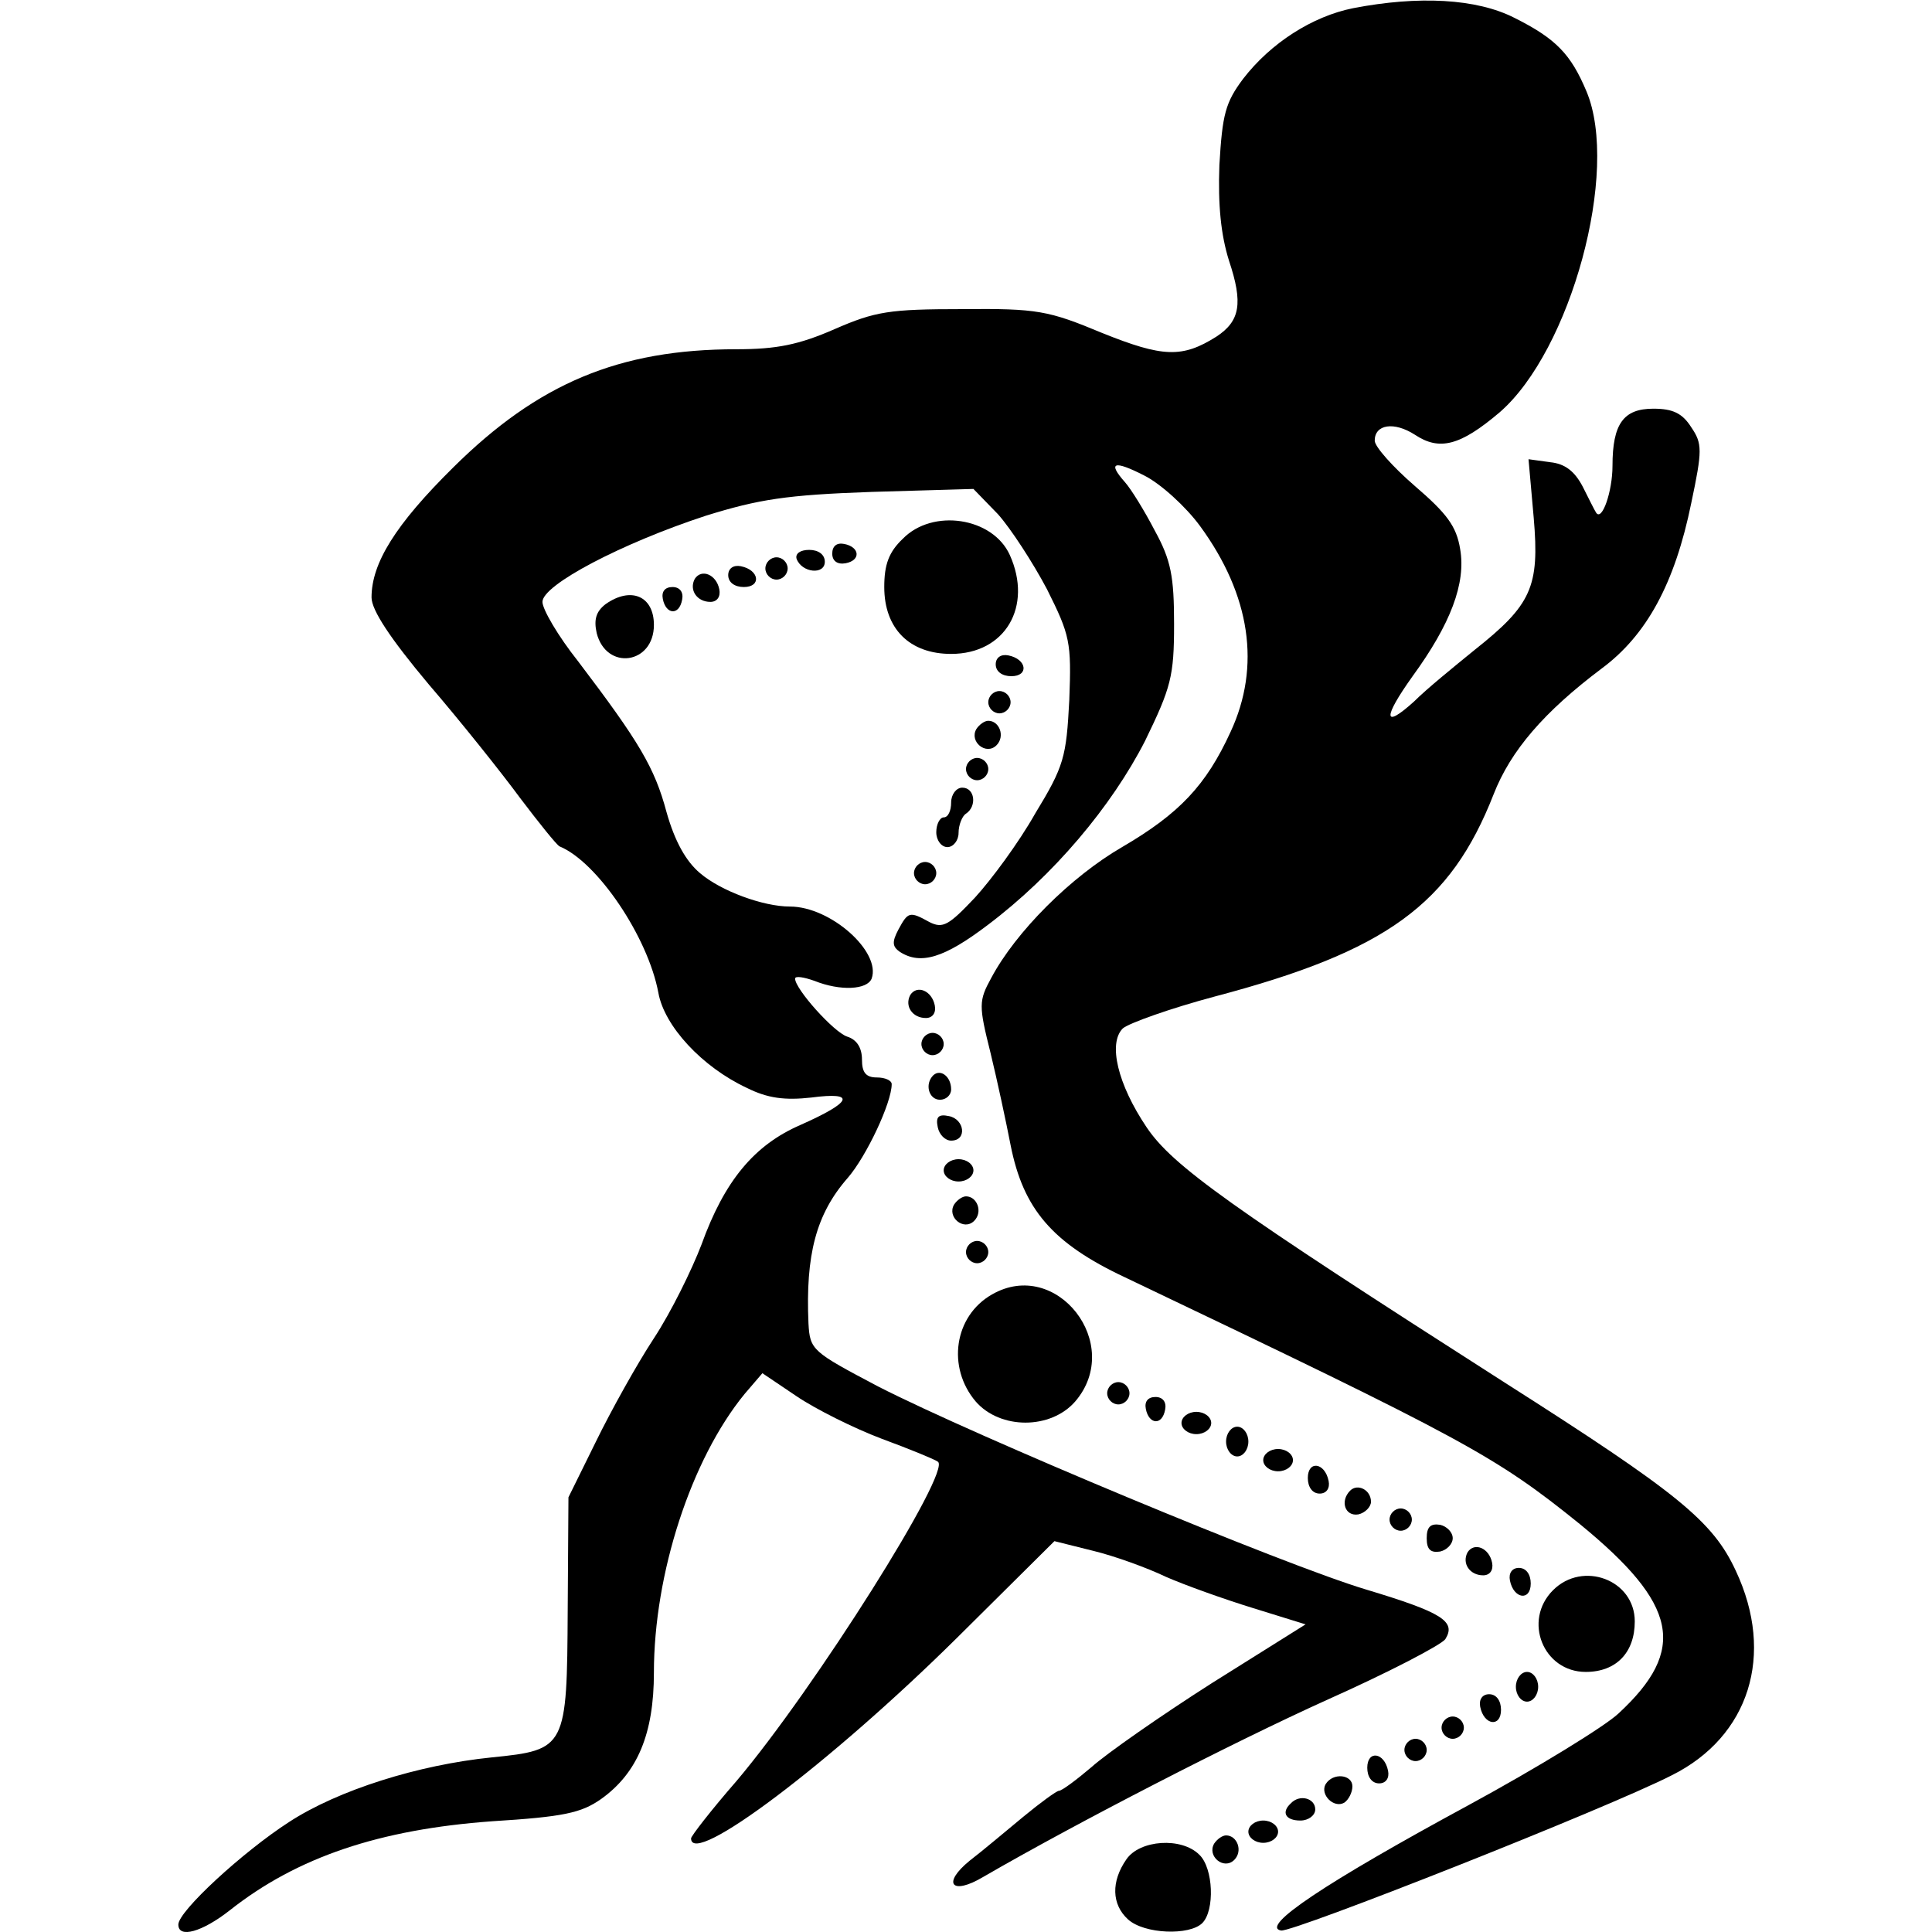 <?xml version="1.0" standalone="no"?>
<!DOCTYPE svg PUBLIC "-//W3C//DTD SVG 20010904//EN"
 "http://www.w3.org/TR/2001/REC-SVG-20010904/DTD/svg10.dtd">
<svg version="1.0" xmlns="http://www.w3.org/2000/svg"
 width="260pt" height="260pt" viewBox="0 0 260 260"
 preserveAspectRatio="xMidYMid meet">
<g transform="translate(0,260) scale(0.1,-0.1)"
fill="#000000" stroke="none">
<path d="M1821 2589 c-55 -11 -111 -47 -148 -95 -24 -32 -28 -48 -32 -116 -2
-54 2 -94 13 -129 19 -57 15 -81 -17 -102 -46 -29 -72 -28 -154 5 -72 30 -87
33 -188 32 -98 0 -117 -3 -172 -27 -48 -21 -78 -27 -132 -27 -158 0 -267 -46
-381 -159 -78 -77 -110 -129 -110 -175 0 -17 25 -55 77 -117 43 -50 98 -119
123 -153 25 -33 49 -63 53 -65 51 -21 119 -122 133 -197 8 -45 59 -100 119
-128 28 -14 51 -17 87 -13 61 8 55 -6 -15 -37 -62 -27 -102 -75 -133 -161 -13
-34 -41 -91 -64 -126 -23 -35 -58 -98 -78 -139 l-37 -75 -1 -152 c-1 -185 -2
-188 -102 -198 -99 -10 -207 -44 -273 -87 -62 -40 -149 -120 -149 -138 0 -19
32 -10 69 19 91 72 202 109 353 120 96 6 120 11 147 30 49 35 71 88 71 170 0
133 50 287 122 375 l24 28 46 -31 c25 -17 77 -43 114 -57 38 -14 72 -28 76
-31 20 -11 -166 -306 -271 -430 -34 -39 -61 -74 -61 -77 0 -40 187 101 357
269 l132 131 52 -13 c29 -7 73 -23 98 -35 25 -11 78 -30 117 -42 l71 -22 -126
-79 c-69 -44 -142 -95 -162 -113 -20 -17 -40 -32 -44 -32 -3 0 -25 -16 -48
-35 -23 -19 -55 -46 -72 -59 -38 -31 -24 -47 18 -22 126 73 336 181 462 238
83 37 154 74 160 82 15 24 -4 36 -107 67 -110 33 -525 206 -656 273 -89 47
-92 49 -94 85 -4 92 10 147 53 196 25 29 59 101 59 126 0 5 -9 9 -20 9 -15 0
-20 7 -20 24 0 16 -7 27 -20 31 -18 6 -70 64 -70 78 0 4 12 2 26 -3 35 -14 71
-12 77 3 13 36 -55 97 -110 97 -36 0 -93 21 -121 45 -19 16 -34 43 -45 82 -16
60 -37 95 -119 203 -27 34 -48 70 -48 80 0 23 107 79 220 116 71 22 108 28
223 32 l137 4 33 -34 c17 -19 47 -65 66 -101 31 -62 33 -71 30 -149 -4 -77 -7
-89 -46 -153 -22 -39 -59 -89 -81 -113 -35 -37 -43 -42 -61 -33 -27 15 -29 14
-42 -10 -9 -17 -8 -23 2 -30 28 -18 60 -8 118 36 89 67 167 160 212 248 35 72
39 87 39 157 0 64 -4 86 -26 126 -14 27 -32 56 -40 65 -24 27 -15 30 26 9 22
-11 56 -42 75 -68 68 -93 82 -189 41 -277 -33 -72 -69 -110 -146 -155 -69 -40
-143 -114 -176 -176 -17 -31 -17 -37 -1 -101 9 -37 21 -93 27 -124 17 -86 56
-132 154 -178 459 -219 498 -240 612 -332 132 -108 145 -169 52 -255 -18 -17
-109 -73 -203 -124 -192 -104 -280 -163 -251 -168 15 -3 438 164 526 209 104
52 139 162 86 275 -31 67 -78 105 -312 254 -369 236 -446 291 -481 343 -39 58
-52 113 -32 133 8 7 64 27 124 43 231 61 317 124 375 272 23 59 68 111 145
169 61 45 99 115 121 223 15 71 15 80 0 102 -12 19 -25 25 -51 25 -40 0 -55
-20 -55 -77 0 -34 -14 -75 -22 -63 -2 3 -10 19 -18 35 -11 21 -24 31 -44 33
l-29 4 7 -79 c8 -93 -3 -117 -80 -178 -27 -22 -64 -52 -81 -69 -42 -38 -42
-22 -2 34 51 70 72 125 64 171 -5 31 -18 48 -61 85 -30 26 -54 53 -54 61 0 22
26 26 54 8 33 -22 61 -15 114 30 96 83 162 325 117 432 -21 50 -41 71 -97 99
-51 26 -129 30 -217 13z"/>
<path d="M1215 1875 c-19 -18 -25 -35 -25 -65 0 -56 34 -90 90 -90 73 0 110
64 79 133 -23 51 -104 63 -144 22z"/>
<path d="M1120 1855 c0 -10 7 -15 18 -13 21 4 19 22 -2 26 -10 2 -16 -3 -16
-13z"/>
<path d="M1072 1848 c7 -19 38 -22 38 -4 0 10 -9 16 -21 16 -12 0 -19 -5 -17
-12z"/>
<path d="M1030 1835 c0 -8 7 -15 15 -15 8 0 15 7 15 15 0 8 -7 15 -15 15 -8 0
-15 -7 -15 -15z"/>
<path d="M980 1826 c0 -10 9 -16 21 -16 24 0 21 23 -4 28 -10 2 -17 -3 -17
-12z"/>
<path d="M935 1821 c-8 -15 3 -31 21 -31 9 0 14 7 12 17 -4 20 -24 28 -33 14z"/>
<path d="M892 1794 c4 -21 22 -23 26 -1 2 10 -3 17 -13 17 -10 0 -15 -6 -13
-16z"/>
<path d="M815 1787 c-13 -10 -16 -21 -12 -39 13 -51 77 -42 77 11 0 39 -31 52
-65 28z"/>
<path d="M1340 1706 c0 -10 9 -16 21 -16 24 0 21 23 -4 28 -10 2 -17 -3 -17
-12z"/>
<path d="M1330 1655 c0 -8 7 -15 15 -15 8 0 15 7 15 15 0 8 -7 15 -15 15 -8 0
-15 -7 -15 -15z"/>
<path d="M1314 1619 c-10 -17 13 -36 27 -22 12 12 4 33 -11 33 -5 0 -12 -5
-16 -11z"/>
<path d="M1300 1565 c0 -8 7 -15 15 -15 8 0 15 7 15 15 0 8 -7 15 -15 15 -8 0
-15 -7 -15 -15z"/>
<path d="M1280 1520 c0 -11 -4 -20 -10 -20 -5 0 -10 -9 -10 -20 0 -11 7 -20
15 -20 8 0 15 9 15 19 0 11 5 23 10 26 15 10 12 35 -5 35 -8 0 -15 -9 -15 -20z"/>
<path d="M1230 1425 c0 -8 7 -15 15 -15 8 0 15 7 15 15 0 8 -7 15 -15 15 -8 0
-15 -7 -15 -15z"/>
<path d="M1225 1261 c-8 -15 3 -31 21 -31 9 0 14 7 12 17 -4 20 -24 28 -33 14z"/>
<path d="M1240 1195 c0 -8 7 -15 15 -15 8 0 15 7 15 15 0 8 -7 15 -15 15 -8 0
-15 -7 -15 -15z"/>
<path d="M1256 1153 c-12 -12 -6 -33 9 -33 8 0 15 6 15 14 0 17 -14 28 -24 19z"/>
<path d="M1262 1083 c2 -10 10 -18 18 -18 22 0 18 29 -3 33 -14 3 -18 -1 -15
-15z"/>
<path d="M1270 1025 c0 -8 9 -15 20 -15 11 0 20 7 20 15 0 8 -9 15 -20 15 -11
0 -20 -7 -20 -15z"/>
<path d="M1284 979 c-10 -17 13 -36 27 -22 12 12 4 33 -11 33 -5 0 -12 -5 -16
-11z"/>
<path d="M1300 915 c0 -8 7 -15 15 -15 8 0 15 7 15 15 0 8 -7 15 -15 15 -8 0
-15 -7 -15 -15z"/>
<path d="M1335 858 c-51 -29 -61 -98 -22 -144 33 -38 101 -38 134 0 66 77 -25
194 -112 144z"/>
<path d="M1490 725 c0 -8 7 -15 15 -15 8 0 15 7 15 15 0 8 -7 15 -15 15 -8 0
-15 -7 -15 -15z"/>
<path d="M1542 704 c4 -21 22 -23 26 -1 2 10 -3 17 -13 17 -10 0 -15 -6 -13
-16z"/>
<path d="M1590 685 c0 -8 9 -15 20 -15 11 0 20 7 20 15 0 8 -9 15 -20 15 -11
0 -20 -7 -20 -15z"/>
<path d="M1650 660 c0 -11 7 -20 15 -20 8 0 15 9 15 20 0 11 -7 20 -15 20 -8
0 -15 -9 -15 -20z"/>
<path d="M1700 635 c0 -8 9 -15 20 -15 11 0 20 7 20 15 0 8 -9 15 -20 15 -11
0 -20 -7 -20 -15z"/>
<path d="M1760 611 c0 -12 6 -21 16 -21 9 0 14 7 12 17 -5 25 -28 28 -28 4z"/>
<path d="M1817 594 c-14 -14 -7 -35 11 -32 9 2 17 10 17 17 0 16 -18 25 -28
15z"/>
<path d="M1870 555 c0 -8 7 -15 15 -15 8 0 15 7 15 15 0 8 -7 15 -15 15 -8 0
-15 -7 -15 -15z"/>
<path d="M1920 530 c0 -15 5 -20 18 -18 9 2 17 10 17 18 0 8 -8 16 -17 18 -13
2 -18 -3 -18 -18z"/>
<path d="M1975 511 c-8 -15 3 -31 21 -31 9 0 14 7 12 17 -4 20 -24 28 -33 14z"/>
<path d="M2032 473 c5 -25 28 -28 28 -4 0 12 -6 21 -16 21 -9 0 -14 -7 -12
-17z"/>
<path d="M2090 460 c-41 -41 -13 -110 44 -110 41 0 66 26 66 68 0 56 -70 82
-110 42z"/>
<path d="M2040 330 c0 -11 7 -20 15 -20 8 0 15 9 15 20 0 11 -7 20 -15 20 -8
0 -15 -9 -15 -20z"/>
<path d="M1992 303 c5 -25 28 -28 28 -4 0 12 -6 21 -16 21 -9 0 -14 -7 -12
-17z"/>
<path d="M1940 275 c0 -8 7 -15 15 -15 8 0 15 7 15 15 0 8 -7 15 -15 15 -8 0
-15 -7 -15 -15z"/>
<path d="M1890 245 c0 -8 7 -15 15 -15 8 0 15 7 15 15 0 8 -7 15 -15 15 -8 0
-15 -7 -15 -15z"/>
<path d="M1840 221 c0 -12 6 -21 16 -21 9 0 14 7 12 17 -5 25 -28 28 -28 4z"/>
<path d="M1784 199 c-8 -14 11 -33 25 -25 6 4 11 14 11 22 0 16 -26 19 -36 3z"/>
<path d="M1737 173 c-13 -12 -7 -23 13 -23 11 0 20 7 20 15 0 15 -21 21 -33 8z"/>
<path d="M1680 135 c0 -8 9 -15 20 -15 11 0 20 7 20 15 0 8 -9 15 -20 15 -11
0 -20 -7 -20 -15z"/>
<path d="M1634 119 c-10 -17 13 -36 27 -22 12 12 4 33 -11 33 -5 0 -12 -5 -16
-11z"/>
<path d="M1516 98 c-21 -30 -20 -61 2 -81 22 -20 83 -22 100 -5 17 17 15 74
-4 92 -24 24 -80 20 -98 -6z"/>
</g>
</svg>
